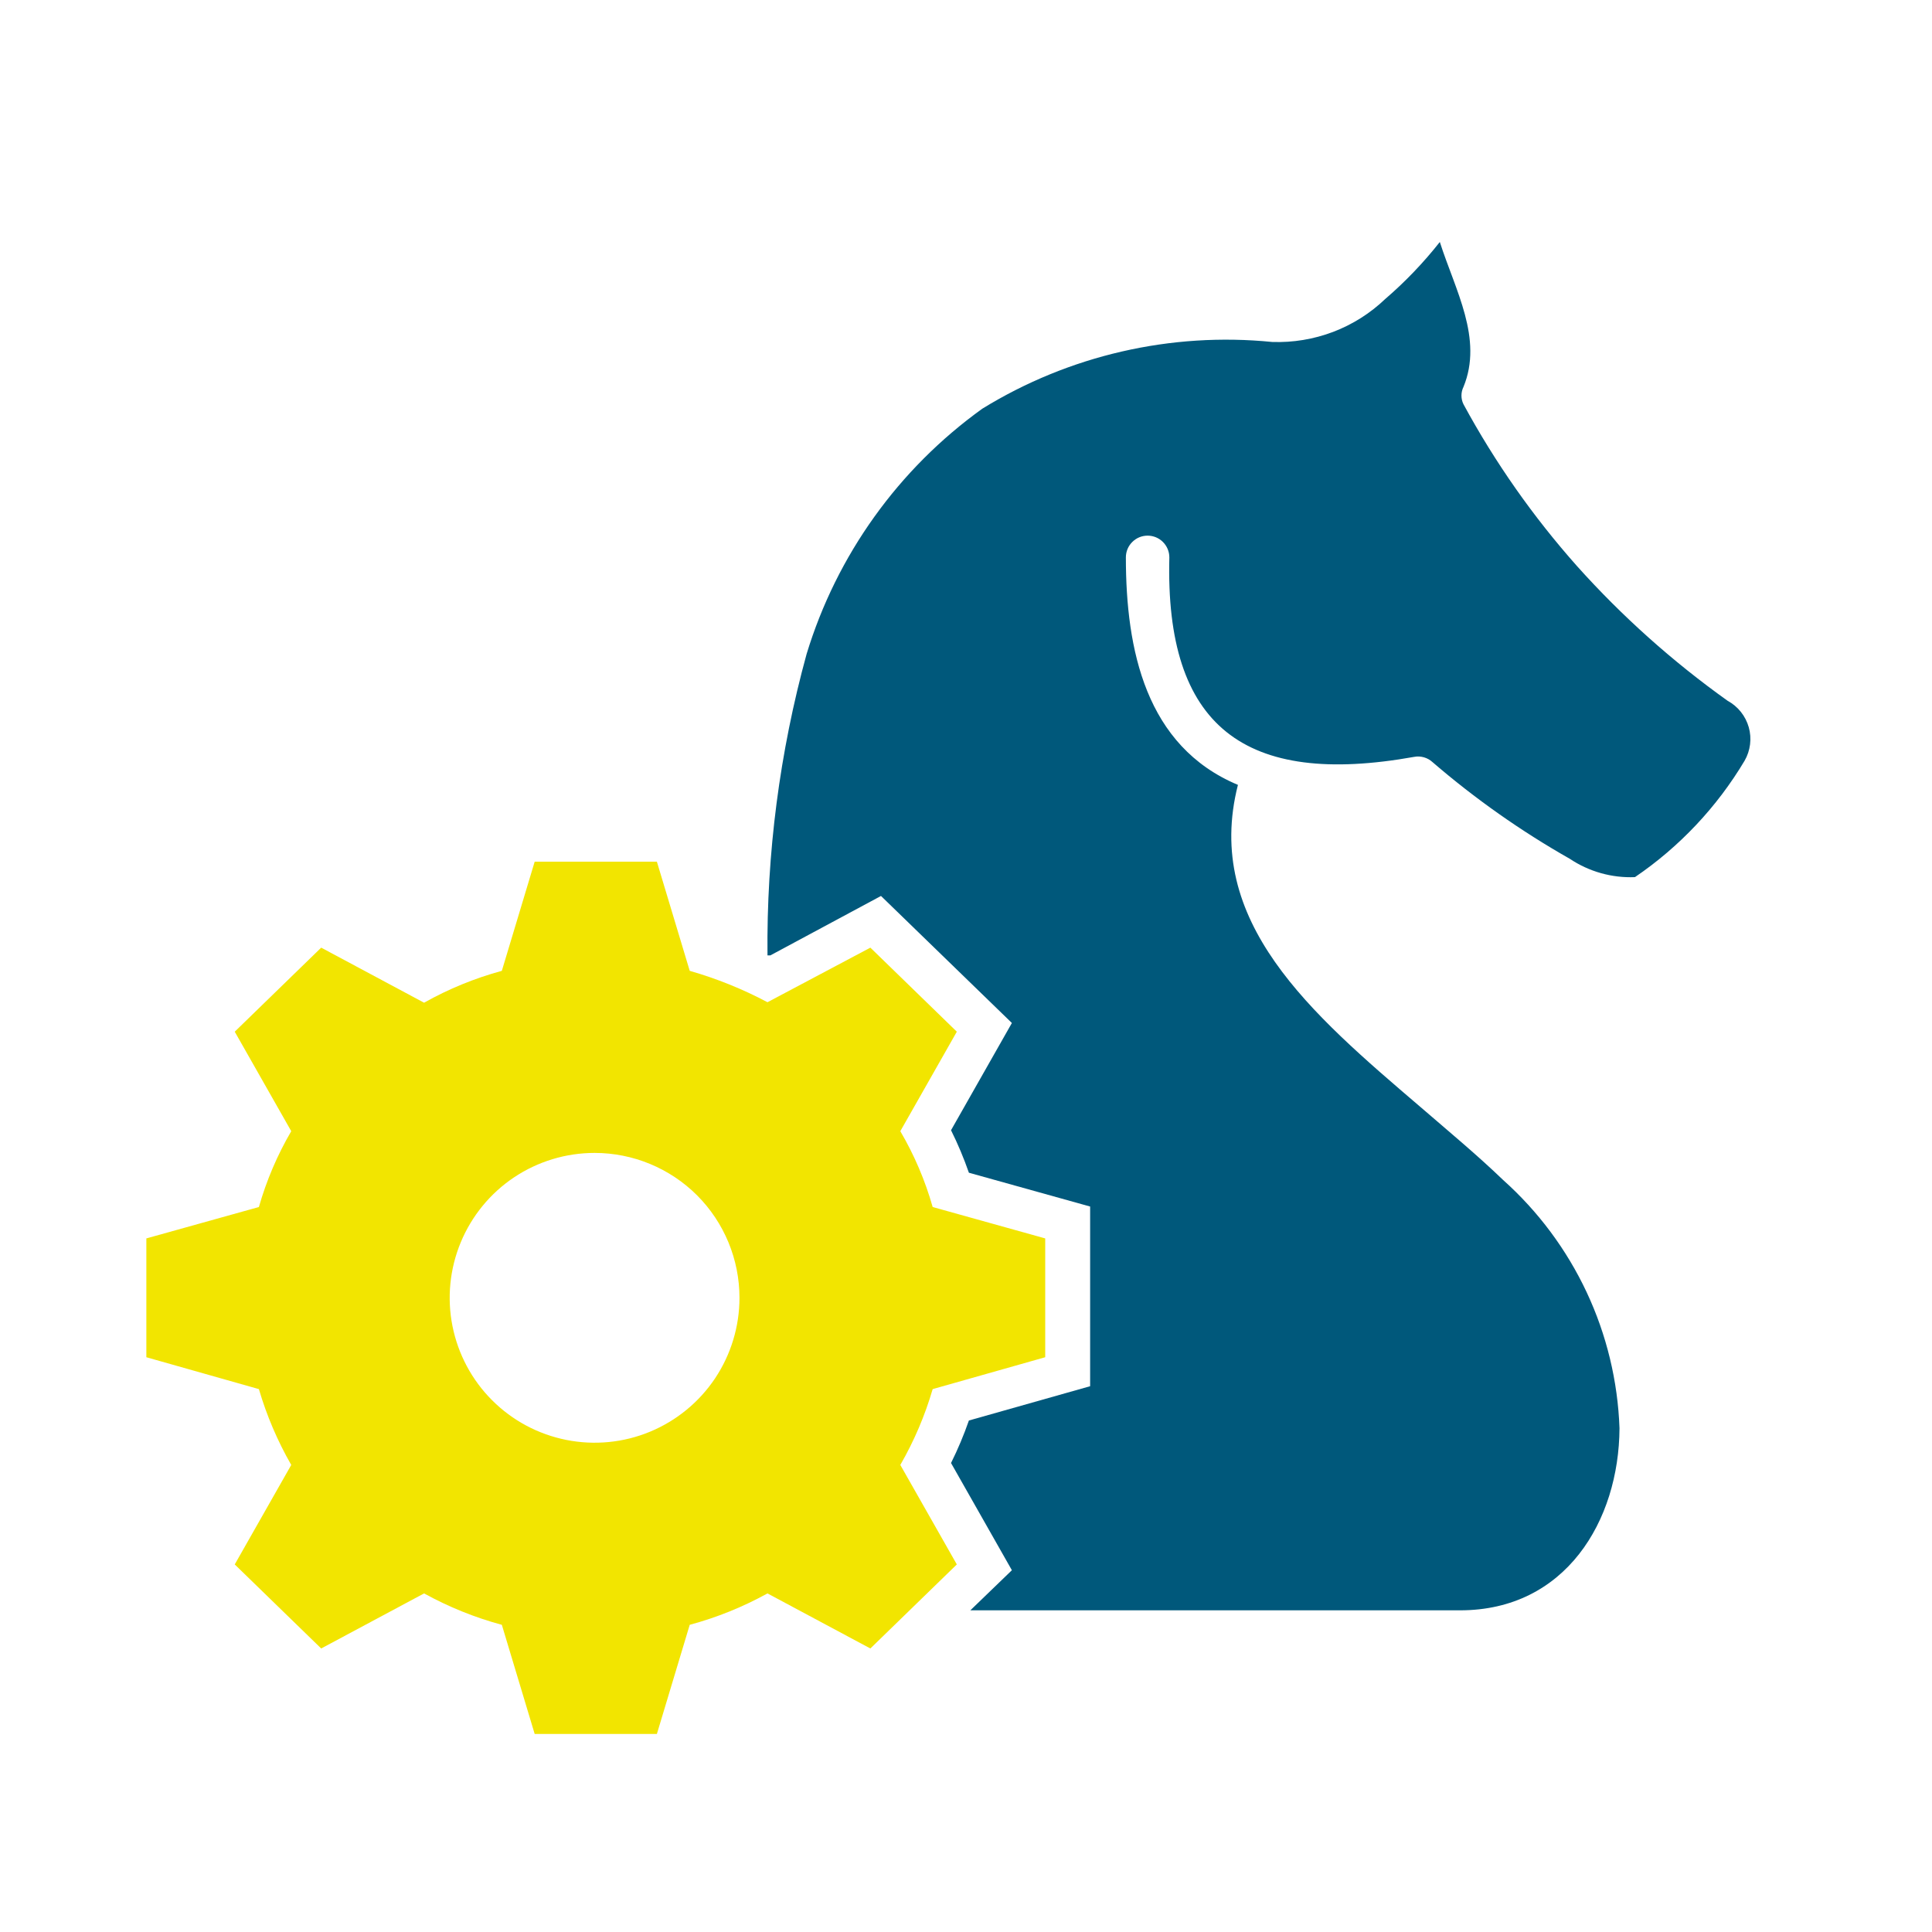 <svg width="40" height="40" viewBox="0 0 40 40" fill="none" xmlns="http://www.w3.org/2000/svg">
<g clip-path="url(#clip0_383_323)">
<path d="M23.31 11.54C23.31 11.42 23.357 11.306 23.442 11.222C23.526 11.137 23.64 11.09 23.76 11.09C23.879 11.09 23.994 11.137 24.078 11.222C24.162 11.306 24.21 11.42 24.21 11.54C24.12 15.04 25.76 16.3 29.28 15.67C29.347 15.657 29.417 15.661 29.483 15.68C29.549 15.699 29.609 15.733 29.66 15.78C30.539 16.537 31.49 17.207 32.5 17.78C32.898 18.046 33.371 18.18 33.85 18.16C34.773 17.532 35.548 16.709 36.12 15.75C36.18 15.646 36.218 15.531 36.233 15.412C36.248 15.293 36.239 15.172 36.206 15.056C36.173 14.941 36.118 14.833 36.043 14.739C35.968 14.645 35.875 14.567 35.77 14.51C34.63 13.697 33.584 12.762 32.65 11.72C31.741 10.697 30.952 9.573 30.3 8.37C30.272 8.314 30.258 8.252 30.258 8.19C30.258 8.127 30.272 8.066 30.3 8.01C30.71 7.01 30.13 6.01 29.81 5.01C29.472 5.439 29.094 5.834 28.68 6.19C28.369 6.487 28.002 6.719 27.6 6.872C27.198 7.024 26.77 7.095 26.34 7.08C24.243 6.871 22.135 7.356 20.34 8.46C18.602 9.708 17.323 11.493 16.7 13.54C16.142 15.572 15.869 17.672 15.89 19.78H15.95L18.24 18.55L20.95 21.18L19.69 23.4C19.832 23.685 19.955 23.979 20.06 24.28L22.57 24.98V28.7L20.06 29.41C19.955 29.711 19.832 30.005 19.69 30.29L20.95 32.51L20.09 33.34H30.23C32.41 33.34 33.52 31.49 33.53 29.57C33.495 28.595 33.264 27.637 32.85 26.754C32.435 25.87 31.847 25.08 31.12 24.43C30.58 23.91 30 23.43 29.41 22.92C27.14 20.98 24.91 19.08 25.63 16.25C23.72 15.45 23.31 13.45 23.31 11.54Z" fill="#00587B"/>
<path d="M15.31 26.87C15.31 27.463 15.134 28.043 14.805 28.537C14.475 29.03 14.007 29.414 13.458 29.642C12.91 29.869 12.307 29.928 11.725 29.812C11.143 29.696 10.608 29.411 10.189 28.991C9.769 28.572 9.484 28.037 9.368 27.455C9.252 26.873 9.312 26.27 9.539 25.722C9.766 25.174 10.15 24.705 10.644 24.375C11.137 24.046 11.717 23.87 12.31 23.87C13.106 23.87 13.869 24.186 14.432 24.748C14.994 25.311 15.31 26.074 15.31 26.87ZM19.31 24.99C19.154 24.44 18.929 23.913 18.64 23.42L19.81 21.36L18.02 19.62L15.89 20.75C15.378 20.478 14.838 20.26 14.28 20.1L13.6 17.84H11.07L10.39 20.1C9.829 20.253 9.288 20.474 8.78 20.76L6.65 19.62L4.86 21.36L6.03 23.42C5.742 23.913 5.517 24.44 5.36 24.99L3.03 25.64V28.1L5.36 28.76C5.521 29.308 5.746 29.835 6.03 30.33L4.86 32.39L6.65 34.13L8.78 32.99C9.289 33.27 9.829 33.489 10.39 33.64L11.07 35.9H13.6L14.28 33.64C14.841 33.489 15.382 33.27 15.89 32.99L18.02 34.13L19.81 32.39L18.64 30.33C18.925 29.835 19.15 29.308 19.31 28.76L21.64 28.1V25.64L19.31 24.99Z" fill="#F2E500"/>
</g>
<defs>
<clipPath id="clip0_383_323">
<rect width="33.24" height="30.9" fill="white" transform="translate(3 5)"/>
</clipPath>
</defs>
</svg>
